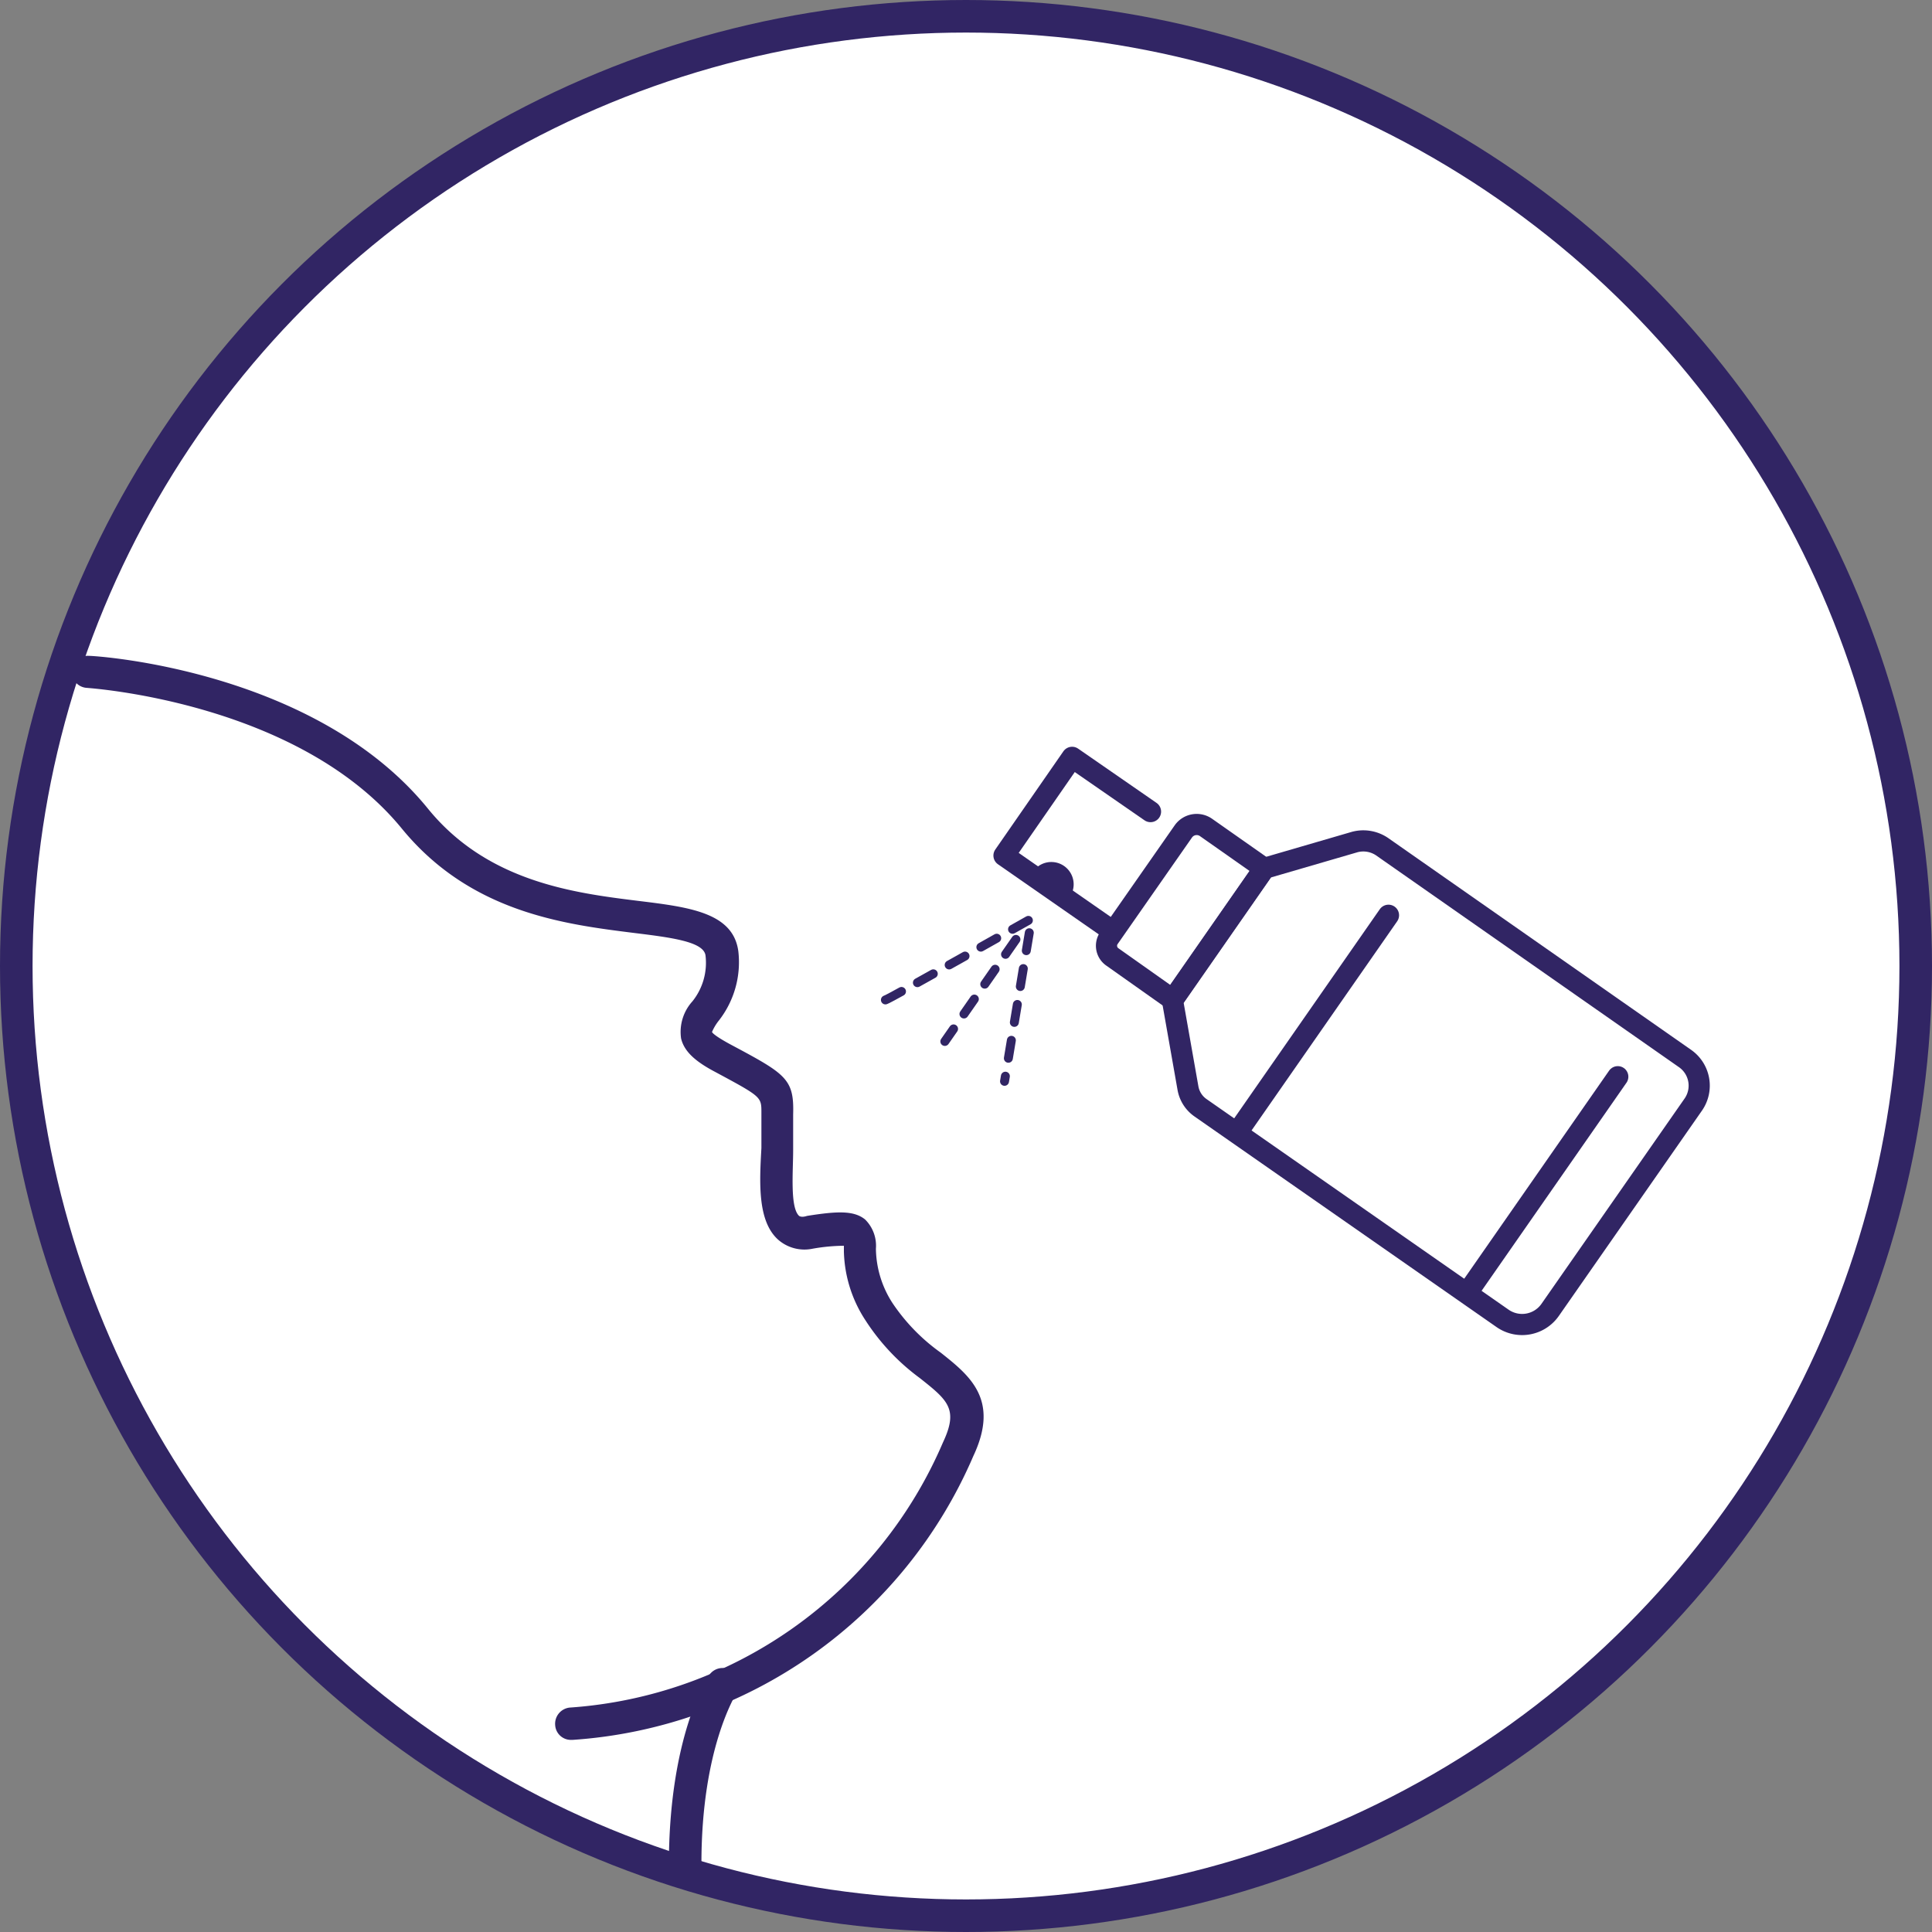 <svg xmlns="http://www.w3.org/2000/svg" viewBox="0 0 71.2 71.2"><rect x="0" y="0" width="71.2" height="71.2" fill="#808080" stroke="none"/><defs><style>.cls-1{fill:#fff;stroke-width:1.2px;}.cls-1,.cls-3,.cls-4{stroke:#312564;stroke-linecap:round;}.cls-1,.cls-3{stroke-linejoin:round;}.cls-2{fill:#312564;}.cls-3,.cls-4{fill:none;}.cls-3{stroke-width:0.78px;}.cls-4{stroke-miterlimit:10;stroke-width:0.33px;stroke-dasharray:0.67 0.67;}</style></defs><g id="Calque_2" data-name="Calque 2"><g id="Calque_1-2" data-name="Calque 1"><circle class="cls-1" cx="35.6" cy="35.6" r="35"/><path class="cls-2" d="M21.05,64.12a.58.58,0,0,1-.59-.54.6.6,0,0,1,.53-.65,16.17,16.17,0,0,0,13.76-9.77c.58-1.23.19-1.55-.86-2.38a8.06,8.06,0,0,1-2-2.13,4.83,4.83,0,0,1-.79-2.52c0-.07,0-.15,0-.22a6.86,6.86,0,0,0-1.16.11,1.47,1.47,0,0,1-1.27-.34c-.76-.69-.68-2.11-.61-3.37,0-.3,0-.59,0-.83V41c0-.58,0-.58-1.71-1.5-.76-.4-1.14-.77-1.25-1.23a1.68,1.68,0,0,1,.42-1.37A2.27,2.27,0,0,0,26,35.21c-.07-.51-1.27-.66-2.65-.83-2.55-.32-6-.75-8.53-3.83C11,25.86,3.28,25.36,3.2,25.35a.59.59,0,1,1,.07-1.18c.34,0,8.36.54,12.5,5.63,2.2,2.71,5.41,3.11,7.75,3.4,1.88.23,3.5.43,3.69,1.86a3.49,3.49,0,0,1-.71,2.54,1.85,1.85,0,0,0-.26.43s0,.09.66.45c2.06,1.1,2.37,1.27,2.33,2.59v.41c0,.26,0,.57,0,.9,0,.79-.12,2.12.22,2.43,0,0,.08.07.29,0,1.13-.18,1.73-.2,2.14.13a1.36,1.36,0,0,1,.4,1.08,3.77,3.77,0,0,0,.61,2,7.08,7.08,0,0,0,1.78,1.83c1.07.85,2.18,1.73,1.2,3.81A17.34,17.34,0,0,1,21.1,64.12Z"/><path class="cls-2" d="M25.24,69.34a.59.59,0,0,1-.59-.6c0-4.74,1.41-6.9,1.48-7a.59.59,0,1,1,1,.66c0,.06-1.29,2-1.28,6.33a.59.59,0,0,1-.59.6Z"/><path class="cls-3" d="M46.6,32l-3.39,4.87.57,3.23a1.12,1.12,0,0,0,.47.73l11.13,7.76a1.26,1.26,0,0,0,1.75-.32l5.27-7.56a1.22,1.22,0,0,0-.3-1.7L50.93,31.2a1.23,1.23,0,0,0-1-.17Z"/><path class="cls-3" d="M40.86,34.58l2.75-3.94a.6.6,0,0,1,.83-.15L46.59,32l-3.37,4.84L41,35.27A.5.5,0,0,1,40.86,34.58Z"/><path class="cls-3" d="M42.4,29.91l-2.89-2L37,31.53l3.94,2.74"/><path class="cls-2" d="M38.07,32.22a.47.47,0,0,1,0-.1.82.82,0,1,1,1.35.94l-.07.08Z"/><path class="cls-4" d="M32.63,36.85c.09,0,5.39-3,5.39-3l-1,6"/><path class="cls-4" d="M37.44,34.62l-2.62,3.76"/><line class="cls-3" x1="51.17" y1="33.73" x2="45.6" y2="41.73"/><line class="cls-3" x1="59.62" y1="39.68" x2="54.14" y2="47.55"/></g></g></svg>